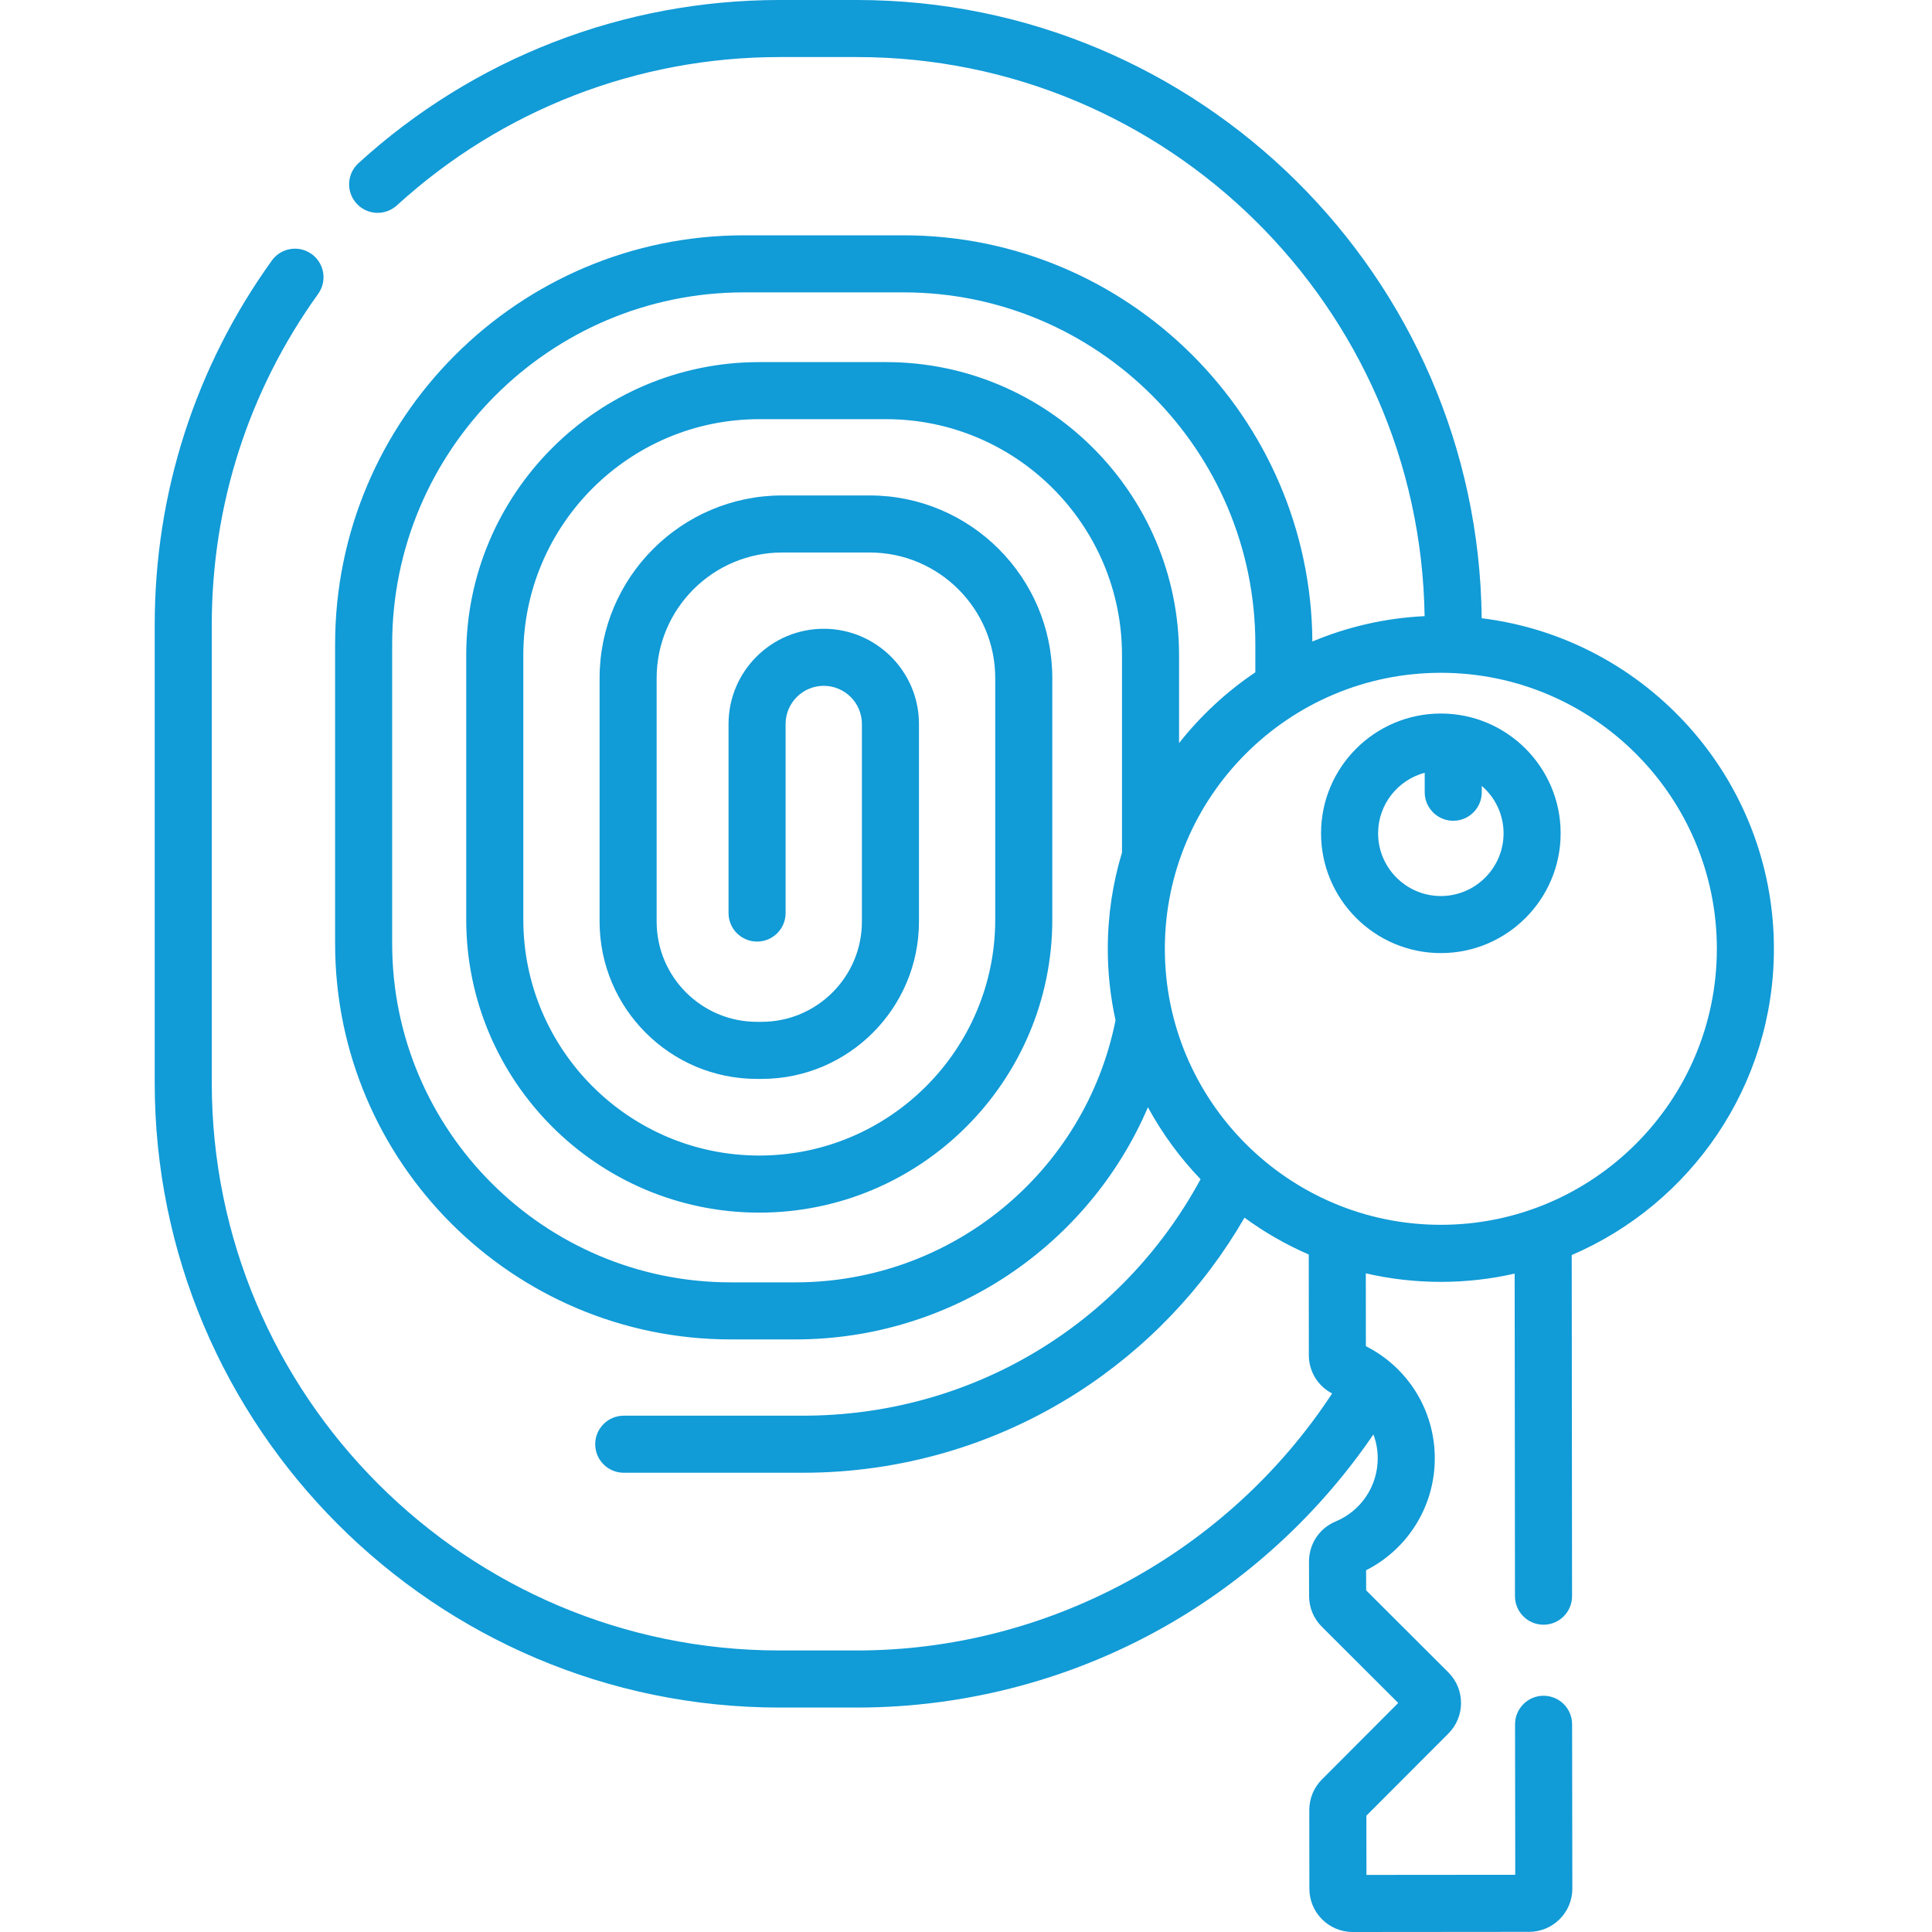<?xml version="1.0" encoding="UTF-8"?> <svg xmlns="http://www.w3.org/2000/svg" width="75" height="75" viewBox="0 0 75 75" fill="none"> <path d="M55.934 27.699C53.37 27.699 51.283 29.784 51.283 32.349C51.283 34.913 53.37 36.999 55.934 36.999C58.498 36.999 60.584 34.913 60.584 32.349C60.584 29.785 58.498 27.699 55.934 27.699ZM55.934 34.784C54.591 34.784 53.498 33.691 53.498 32.349C53.498 31.223 54.267 30.276 55.307 29.998V30.754C55.307 31.366 55.803 31.862 56.415 31.862C57.026 31.862 57.522 31.366 57.522 30.754V30.508C58.039 30.954 58.368 31.613 58.368 32.349C58.368 33.691 57.276 34.784 55.934 34.784Z" fill="#119BD7"></path> <path d="M68.863 36.833C68.863 30.24 63.903 24.784 57.519 24C57.382 10.743 46.556 0 33.267 0H30.261C24.196 0 18.39 2.25 13.913 6.337C13.462 6.749 13.43 7.45 13.842 7.902C14.254 8.354 14.955 8.385 15.407 7.973C19.474 4.26 24.75 2.215 30.261 2.215H33.267C45.308 2.215 55.122 11.92 55.303 23.919C53.766 23.992 52.298 24.337 50.946 24.904C50.89 16.2 43.793 9.135 35.075 9.135H28.881C20.129 9.135 13.009 16.255 13.009 25.008V36.633C13.009 45.104 19.9 51.996 28.372 51.996H30.875C36.936 51.996 42.26 48.355 44.563 42.984C45.118 44.005 45.807 44.944 46.606 45.777C43.525 51.458 37.683 54.957 31.172 54.957H24.214C23.602 54.957 23.106 55.452 23.106 56.064C23.106 56.676 23.602 57.172 24.214 57.172H31.172C34.95 57.172 38.624 56.102 41.796 54.079C44.491 52.358 46.722 50.022 48.311 47.269C49.082 47.834 49.918 48.316 50.806 48.7L50.809 52.605C50.809 53.24 51.16 53.81 51.714 54.093C47.66 60.274 40.691 64.071 33.267 64.071H30.261C18.108 64.071 8.221 54.184 8.221 42.032V24.255C8.221 19.609 9.649 15.167 12.351 11.408C12.708 10.911 12.594 10.219 12.098 9.862C11.601 9.505 10.909 9.618 10.552 10.115C7.578 14.254 6.006 19.143 6.006 24.255V42.032C6.006 55.406 16.887 66.287 30.261 66.287H33.267C37.575 66.287 41.806 65.143 45.504 62.978C48.614 61.158 51.289 58.655 53.316 55.684C53.424 55.974 53.482 56.285 53.483 56.608C53.484 57.688 52.84 58.653 51.842 59.067C51.219 59.327 50.816 59.934 50.816 60.616L50.819 61.961C50.82 62.41 50.995 62.831 51.312 63.148L54.279 66.109L51.318 69.077C51.001 69.394 50.827 69.816 50.827 70.264L50.83 73.323C50.831 74.248 51.584 75 52.509 75H52.51L59.361 74.994C59.809 74.993 60.231 74.818 60.547 74.501C60.864 74.183 61.038 73.762 61.038 73.313L61.029 66.935C61.028 66.323 60.532 65.829 59.921 65.829C59.921 65.829 59.92 65.829 59.92 65.829C59.309 65.829 58.813 66.326 58.814 66.938L58.822 72.779L53.045 72.784L53.043 70.484L56.227 67.295C56.543 66.977 56.718 66.555 56.717 66.107C56.716 65.659 56.541 65.237 56.224 64.921L53.034 61.737L53.032 60.957C54.665 60.128 55.7 58.459 55.698 56.606C55.696 54.752 54.658 53.084 53.023 52.259L53.021 49.431C53.957 49.648 54.932 49.762 55.934 49.762C56.918 49.762 57.877 49.651 58.799 49.441L58.811 61.965C58.812 62.576 59.308 63.071 59.919 63.071H59.92C60.532 63.071 61.027 62.575 61.027 61.963L61.014 48.721C65.625 46.743 68.863 42.159 68.863 36.833ZM30.875 49.781H28.372C21.122 49.781 15.224 43.882 15.224 36.633V25.008C15.224 17.477 21.35 11.35 28.881 11.35H35.075C42.606 11.35 48.732 17.477 48.732 25.008V26.099C47.608 26.856 46.608 27.785 45.771 28.847V25.432C45.771 19.159 40.668 14.057 34.396 14.057H29.475C23.202 14.057 18.099 19.159 18.099 25.432V35.699C18.099 41.971 23.202 47.074 29.475 47.074C35.747 47.074 40.85 41.971 40.85 35.699V26.323C40.85 22.413 37.669 19.233 33.76 19.233H30.366C26.456 19.233 23.276 22.413 23.276 26.323V35.776C23.276 39.143 26.015 41.883 29.382 41.883H29.567C32.934 41.883 35.674 39.143 35.674 35.776V28.104C35.674 26.067 34.016 24.409 31.978 24.409C29.94 24.409 28.282 26.067 28.282 28.104V35.445C28.282 36.056 28.778 36.552 29.39 36.552C30.001 36.552 30.497 36.056 30.497 35.445V28.104C30.497 27.288 31.162 26.624 31.978 26.624C32.794 26.624 33.459 27.288 33.459 28.104V35.776C33.459 37.922 31.713 39.667 29.567 39.667H29.382C27.236 39.667 25.491 37.922 25.491 35.776V26.323C25.491 23.634 27.678 21.448 30.366 21.448H33.76C36.448 21.448 38.635 23.634 38.635 26.323V35.699C38.635 40.749 34.526 44.858 29.475 44.858C24.424 44.858 20.315 40.749 20.315 35.699V25.432C20.315 20.381 24.424 16.272 29.475 16.272H34.396C39.447 16.272 43.556 20.381 43.556 25.432V33.093C43.198 34.277 43.004 35.533 43.004 36.832C43.004 37.785 43.109 38.714 43.305 39.608C42.121 45.515 36.93 49.781 30.875 49.781ZM55.934 47.547C50.026 47.547 45.219 42.74 45.219 36.833C45.219 30.925 50.026 26.118 55.934 26.118C61.842 26.118 66.648 30.925 66.648 36.833C66.648 42.74 61.842 47.547 55.934 47.547Z" fill="#119BD7"></path> </svg> 